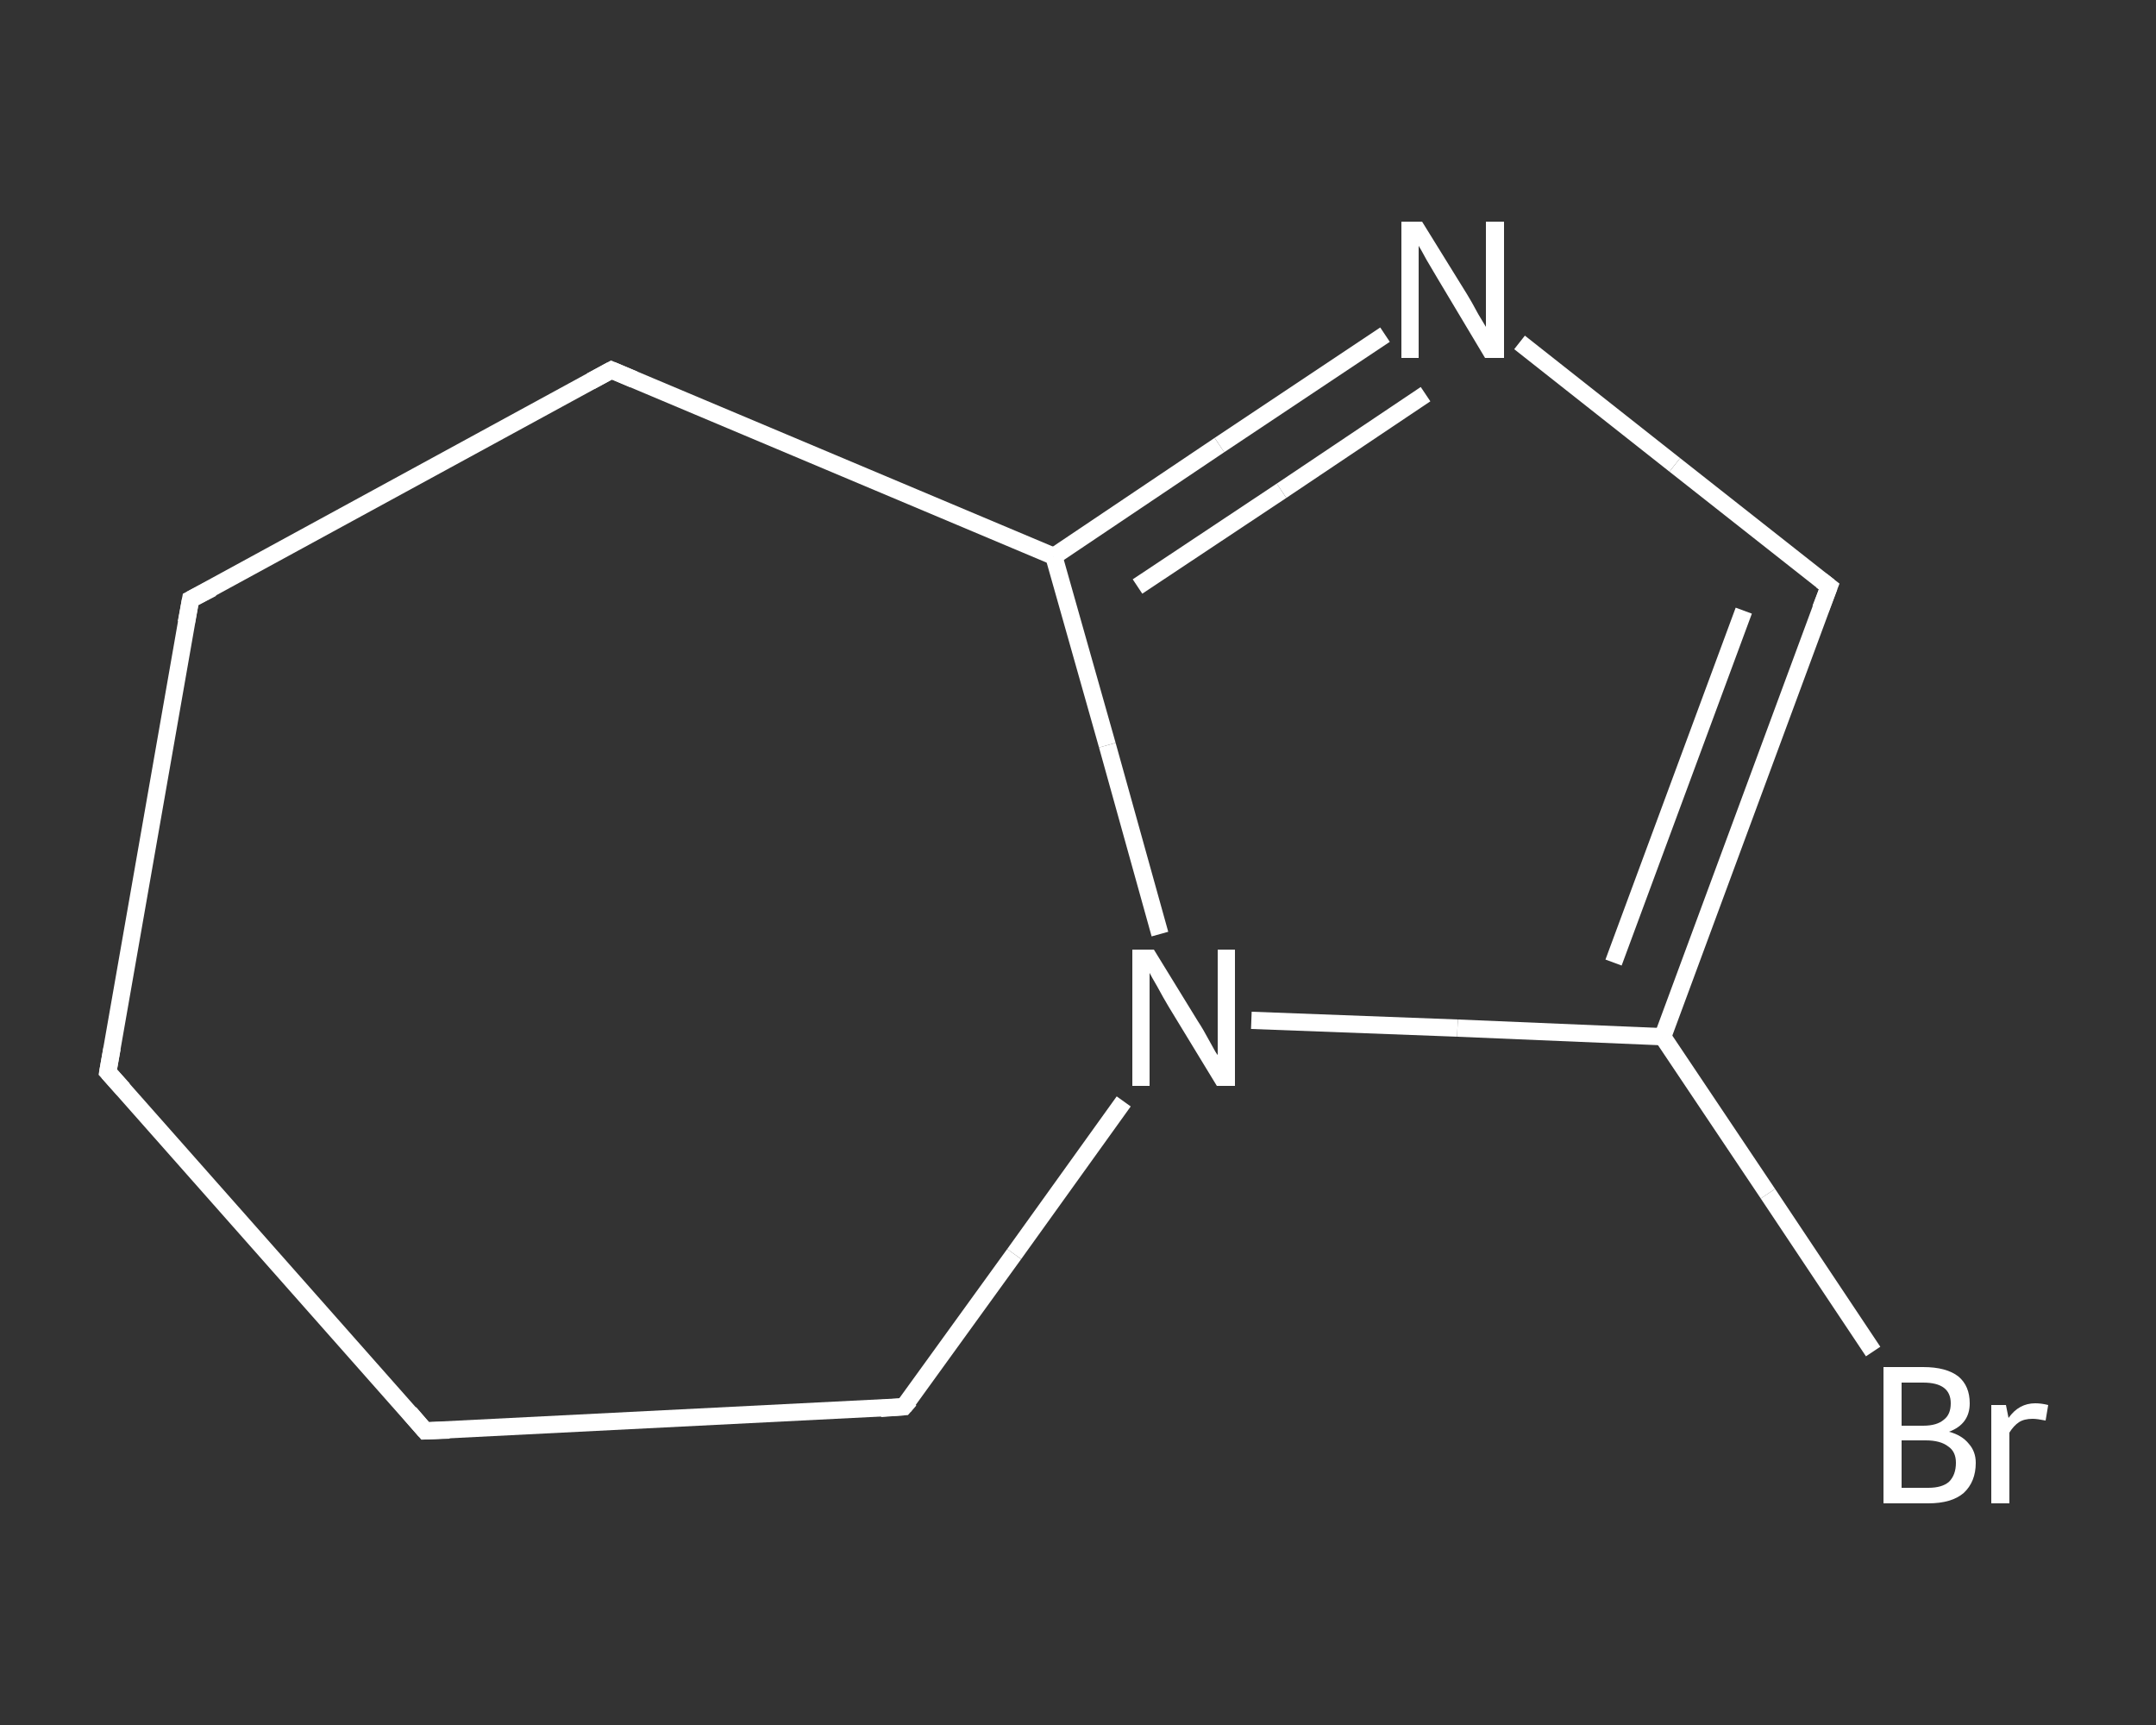 <?xml version='1.0' encoding='iso-8859-1'?>
<svg version='1.1' baseProfile='full'
              xmlns='http://www.w3.org/2000/svg'
                      xmlns:rdkit='http://www.rdkit.org/xml'
                      xmlns:xlink='http://www.w3.org/1999/xlink'
                  xml:space='preserve'
width='250px' height='200px' viewBox='0 0 250 200'>
<rect x="0" y="0" width="250" height="200" fill="#333333" stroke="none"/>
<!-- END OF HEADER -->
<rect style='opacity:1.0;fill:transparent;stroke:none' width='250.0' height='200.0' x='0.0' y='0.0'> </rect>
<path class='bond-0 atom-0 atom-1' d='M 217.2,156.7 L 205.0,138.4' style='fill:none;fill-rule:evenodd;stroke:#FFFFFF;stroke-width:2.0px;stroke-linecap:butt;stroke-linejoin:miter;stroke-opacity:1' />
<path class='bond-0 atom-0 atom-1' d='M 205.0,138.4 L 192.8,120.2' style='fill:none;fill-rule:evenodd;stroke:#FFFFFF;stroke-width:2.0px;stroke-linecap:butt;stroke-linejoin:miter;stroke-opacity:1' />
<path class='bond-1 atom-1 atom-2' d='M 192.8,120.2 L 212.1,68.0' style='fill:none;fill-rule:evenodd;stroke:#FFFFFF;stroke-width:2.0px;stroke-linecap:butt;stroke-linejoin:miter;stroke-opacity:1' />
<path class='bond-1 atom-1 atom-2' d='M 187.1,111.6 L 202.2,70.8' style='fill:none;fill-rule:evenodd;stroke:#FFFFFF;stroke-width:2.0px;stroke-linecap:butt;stroke-linejoin:miter;stroke-opacity:1' />
<path class='bond-2 atom-2 atom-3' d='M 212.1,68.0 L 194.2,53.9' style='fill:none;fill-rule:evenodd;stroke:#FFFFFF;stroke-width:2.0px;stroke-linecap:butt;stroke-linejoin:miter;stroke-opacity:1' />
<path class='bond-2 atom-2 atom-3' d='M 194.2,53.9 L 176.2,39.7' style='fill:none;fill-rule:evenodd;stroke:#FFFFFF;stroke-width:2.0px;stroke-linecap:butt;stroke-linejoin:miter;stroke-opacity:1' />
<path class='bond-3 atom-3 atom-4' d='M 160.6,38.8 L 141.4,51.6' style='fill:none;fill-rule:evenodd;stroke:#FFFFFF;stroke-width:2.0px;stroke-linecap:butt;stroke-linejoin:miter;stroke-opacity:1' />
<path class='bond-3 atom-3 atom-4' d='M 141.4,51.6 L 122.2,64.5' style='fill:none;fill-rule:evenodd;stroke:#FFFFFF;stroke-width:2.0px;stroke-linecap:butt;stroke-linejoin:miter;stroke-opacity:1' />
<path class='bond-3 atom-3 atom-4' d='M 165.3,45.7 L 148.6,56.9' style='fill:none;fill-rule:evenodd;stroke:#FFFFFF;stroke-width:2.0px;stroke-linecap:butt;stroke-linejoin:miter;stroke-opacity:1' />
<path class='bond-3 atom-3 atom-4' d='M 148.6,56.9 L 131.9,68.0' style='fill:none;fill-rule:evenodd;stroke:#FFFFFF;stroke-width:2.0px;stroke-linecap:butt;stroke-linejoin:miter;stroke-opacity:1' />
<path class='bond-4 atom-4 atom-5' d='M 122.2,64.5 L 128.4,86.4' style='fill:none;fill-rule:evenodd;stroke:#FFFFFF;stroke-width:2.0px;stroke-linecap:butt;stroke-linejoin:miter;stroke-opacity:1' />
<path class='bond-4 atom-4 atom-5' d='M 128.4,86.4 L 134.5,108.3' style='fill:none;fill-rule:evenodd;stroke:#FFFFFF;stroke-width:2.0px;stroke-linecap:butt;stroke-linejoin:miter;stroke-opacity:1' />
<path class='bond-5 atom-5 atom-6' d='M 130.3,127.7 L 117.6,145.4' style='fill:none;fill-rule:evenodd;stroke:#FFFFFF;stroke-width:2.0px;stroke-linecap:butt;stroke-linejoin:miter;stroke-opacity:1' />
<path class='bond-5 atom-5 atom-6' d='M 117.6,145.4 L 104.8,163.1' style='fill:none;fill-rule:evenodd;stroke:#FFFFFF;stroke-width:2.0px;stroke-linecap:butt;stroke-linejoin:miter;stroke-opacity:1' />
<path class='bond-6 atom-6 atom-7' d='M 104.8,163.1 L 49.3,165.9' style='fill:none;fill-rule:evenodd;stroke:#FFFFFF;stroke-width:2.0px;stroke-linecap:butt;stroke-linejoin:miter;stroke-opacity:1' />
<path class='bond-7 atom-7 atom-8' d='M 49.3,165.9 L 12.5,124.3' style='fill:none;fill-rule:evenodd;stroke:#FFFFFF;stroke-width:2.0px;stroke-linecap:butt;stroke-linejoin:miter;stroke-opacity:1' />
<path class='bond-8 atom-8 atom-9' d='M 12.5,124.3 L 22.1,69.5' style='fill:none;fill-rule:evenodd;stroke:#FFFFFF;stroke-width:2.0px;stroke-linecap:butt;stroke-linejoin:miter;stroke-opacity:1' />
<path class='bond-9 atom-9 atom-10' d='M 22.1,69.5 L 70.9,42.9' style='fill:none;fill-rule:evenodd;stroke:#FFFFFF;stroke-width:2.0px;stroke-linecap:butt;stroke-linejoin:miter;stroke-opacity:1' />
<path class='bond-10 atom-5 atom-1' d='M 145.1,118.3 L 169.0,119.2' style='fill:none;fill-rule:evenodd;stroke:#FFFFFF;stroke-width:2.0px;stroke-linecap:butt;stroke-linejoin:miter;stroke-opacity:1' />
<path class='bond-10 atom-5 atom-1' d='M 169.0,119.2 L 192.8,120.2' style='fill:none;fill-rule:evenodd;stroke:#FFFFFF;stroke-width:2.0px;stroke-linecap:butt;stroke-linejoin:miter;stroke-opacity:1' />
<path class='bond-11 atom-10 atom-4' d='M 70.9,42.9 L 122.2,64.5' style='fill:none;fill-rule:evenodd;stroke:#FFFFFF;stroke-width:2.0px;stroke-linecap:butt;stroke-linejoin:miter;stroke-opacity:1' />
<path d='M 211.1,70.6 L 212.1,68.0 L 211.2,67.3' style='fill:none;stroke:#FFFFFF;stroke-width:2.0px;stroke-linecap:butt;stroke-linejoin:miter;stroke-opacity:1;' />
<path d='M 105.5,162.3 L 104.8,163.1 L 102.1,163.3' style='fill:none;stroke:#FFFFFF;stroke-width:2.0px;stroke-linecap:butt;stroke-linejoin:miter;stroke-opacity:1;' />
<path d='M 52.1,165.8 L 49.3,165.9 L 47.5,163.8' style='fill:none;stroke:#FFFFFF;stroke-width:2.0px;stroke-linecap:butt;stroke-linejoin:miter;stroke-opacity:1;' />
<path d='M 14.3,126.3 L 12.5,124.3 L 13.0,121.5' style='fill:none;stroke:#FFFFFF;stroke-width:2.0px;stroke-linecap:butt;stroke-linejoin:miter;stroke-opacity:1;' />
<path d='M 21.6,72.2 L 22.1,69.5 L 24.6,68.2' style='fill:none;stroke:#FFFFFF;stroke-width:2.0px;stroke-linecap:butt;stroke-linejoin:miter;stroke-opacity:1;' />
<path d='M 68.5,44.2 L 70.9,42.9 L 73.5,44.0' style='fill:none;stroke:#FFFFFF;stroke-width:2.0px;stroke-linecap:butt;stroke-linejoin:miter;stroke-opacity:1;' />
<path class='atom-0' d='M 226.0 166.0
Q 227.5 166.4, 228.3 167.4
Q 229.1 168.3, 229.1 169.6
Q 229.1 171.8, 227.7 173.1
Q 226.3 174.3, 223.6 174.3
L 218.4 174.3
L 218.4 158.5
L 223.0 158.5
Q 225.7 158.5, 227.1 159.6
Q 228.4 160.7, 228.4 162.7
Q 228.4 165.1, 226.0 166.0
M 220.5 160.3
L 220.5 165.3
L 223.0 165.3
Q 224.6 165.3, 225.4 164.6
Q 226.2 164.0, 226.2 162.7
Q 226.2 160.3, 223.0 160.3
L 220.5 160.3
M 223.6 172.5
Q 225.2 172.5, 226.0 171.8
Q 226.8 171.0, 226.8 169.6
Q 226.8 168.3, 225.9 167.7
Q 225.0 167.0, 223.3 167.0
L 220.5 167.0
L 220.5 172.5
L 223.6 172.5
' fill='#FFFFFF'/>
<path class='atom-0' d='M 232.6 162.9
L 232.9 164.4
Q 234.1 162.7, 236.0 162.7
Q 236.7 162.7, 237.5 162.9
L 237.2 164.7
Q 236.2 164.5, 235.7 164.5
Q 234.7 164.5, 234.1 164.9
Q 233.5 165.3, 233.0 166.1
L 233.0 174.3
L 230.9 174.3
L 230.9 162.9
L 232.6 162.9
' fill='#FFFFFF'/>
<path class='atom-3' d='M 164.9 25.7
L 170.1 34.1
Q 170.6 34.9, 171.4 36.4
Q 172.3 37.9, 172.3 37.9
L 172.3 25.7
L 174.4 25.7
L 174.4 41.5
L 172.2 41.5
L 166.7 32.3
Q 166.1 31.3, 165.4 30.1
Q 164.7 28.8, 164.5 28.5
L 164.5 41.5
L 162.5 41.5
L 162.5 25.7
L 164.9 25.7
' fill='#FFFFFF'/>
<path class='atom-5' d='M 133.8 110.1
L 138.9 118.4
Q 139.5 119.3, 140.3 120.8
Q 141.1 122.3, 141.2 122.3
L 141.2 110.1
L 143.2 110.1
L 143.2 125.9
L 141.1 125.9
L 135.5 116.7
Q 134.9 115.7, 134.2 114.4
Q 133.5 113.2, 133.3 112.8
L 133.3 125.9
L 131.3 125.9
L 131.3 110.1
L 133.8 110.1
' fill='#FFFFFF'/>
</svg>

